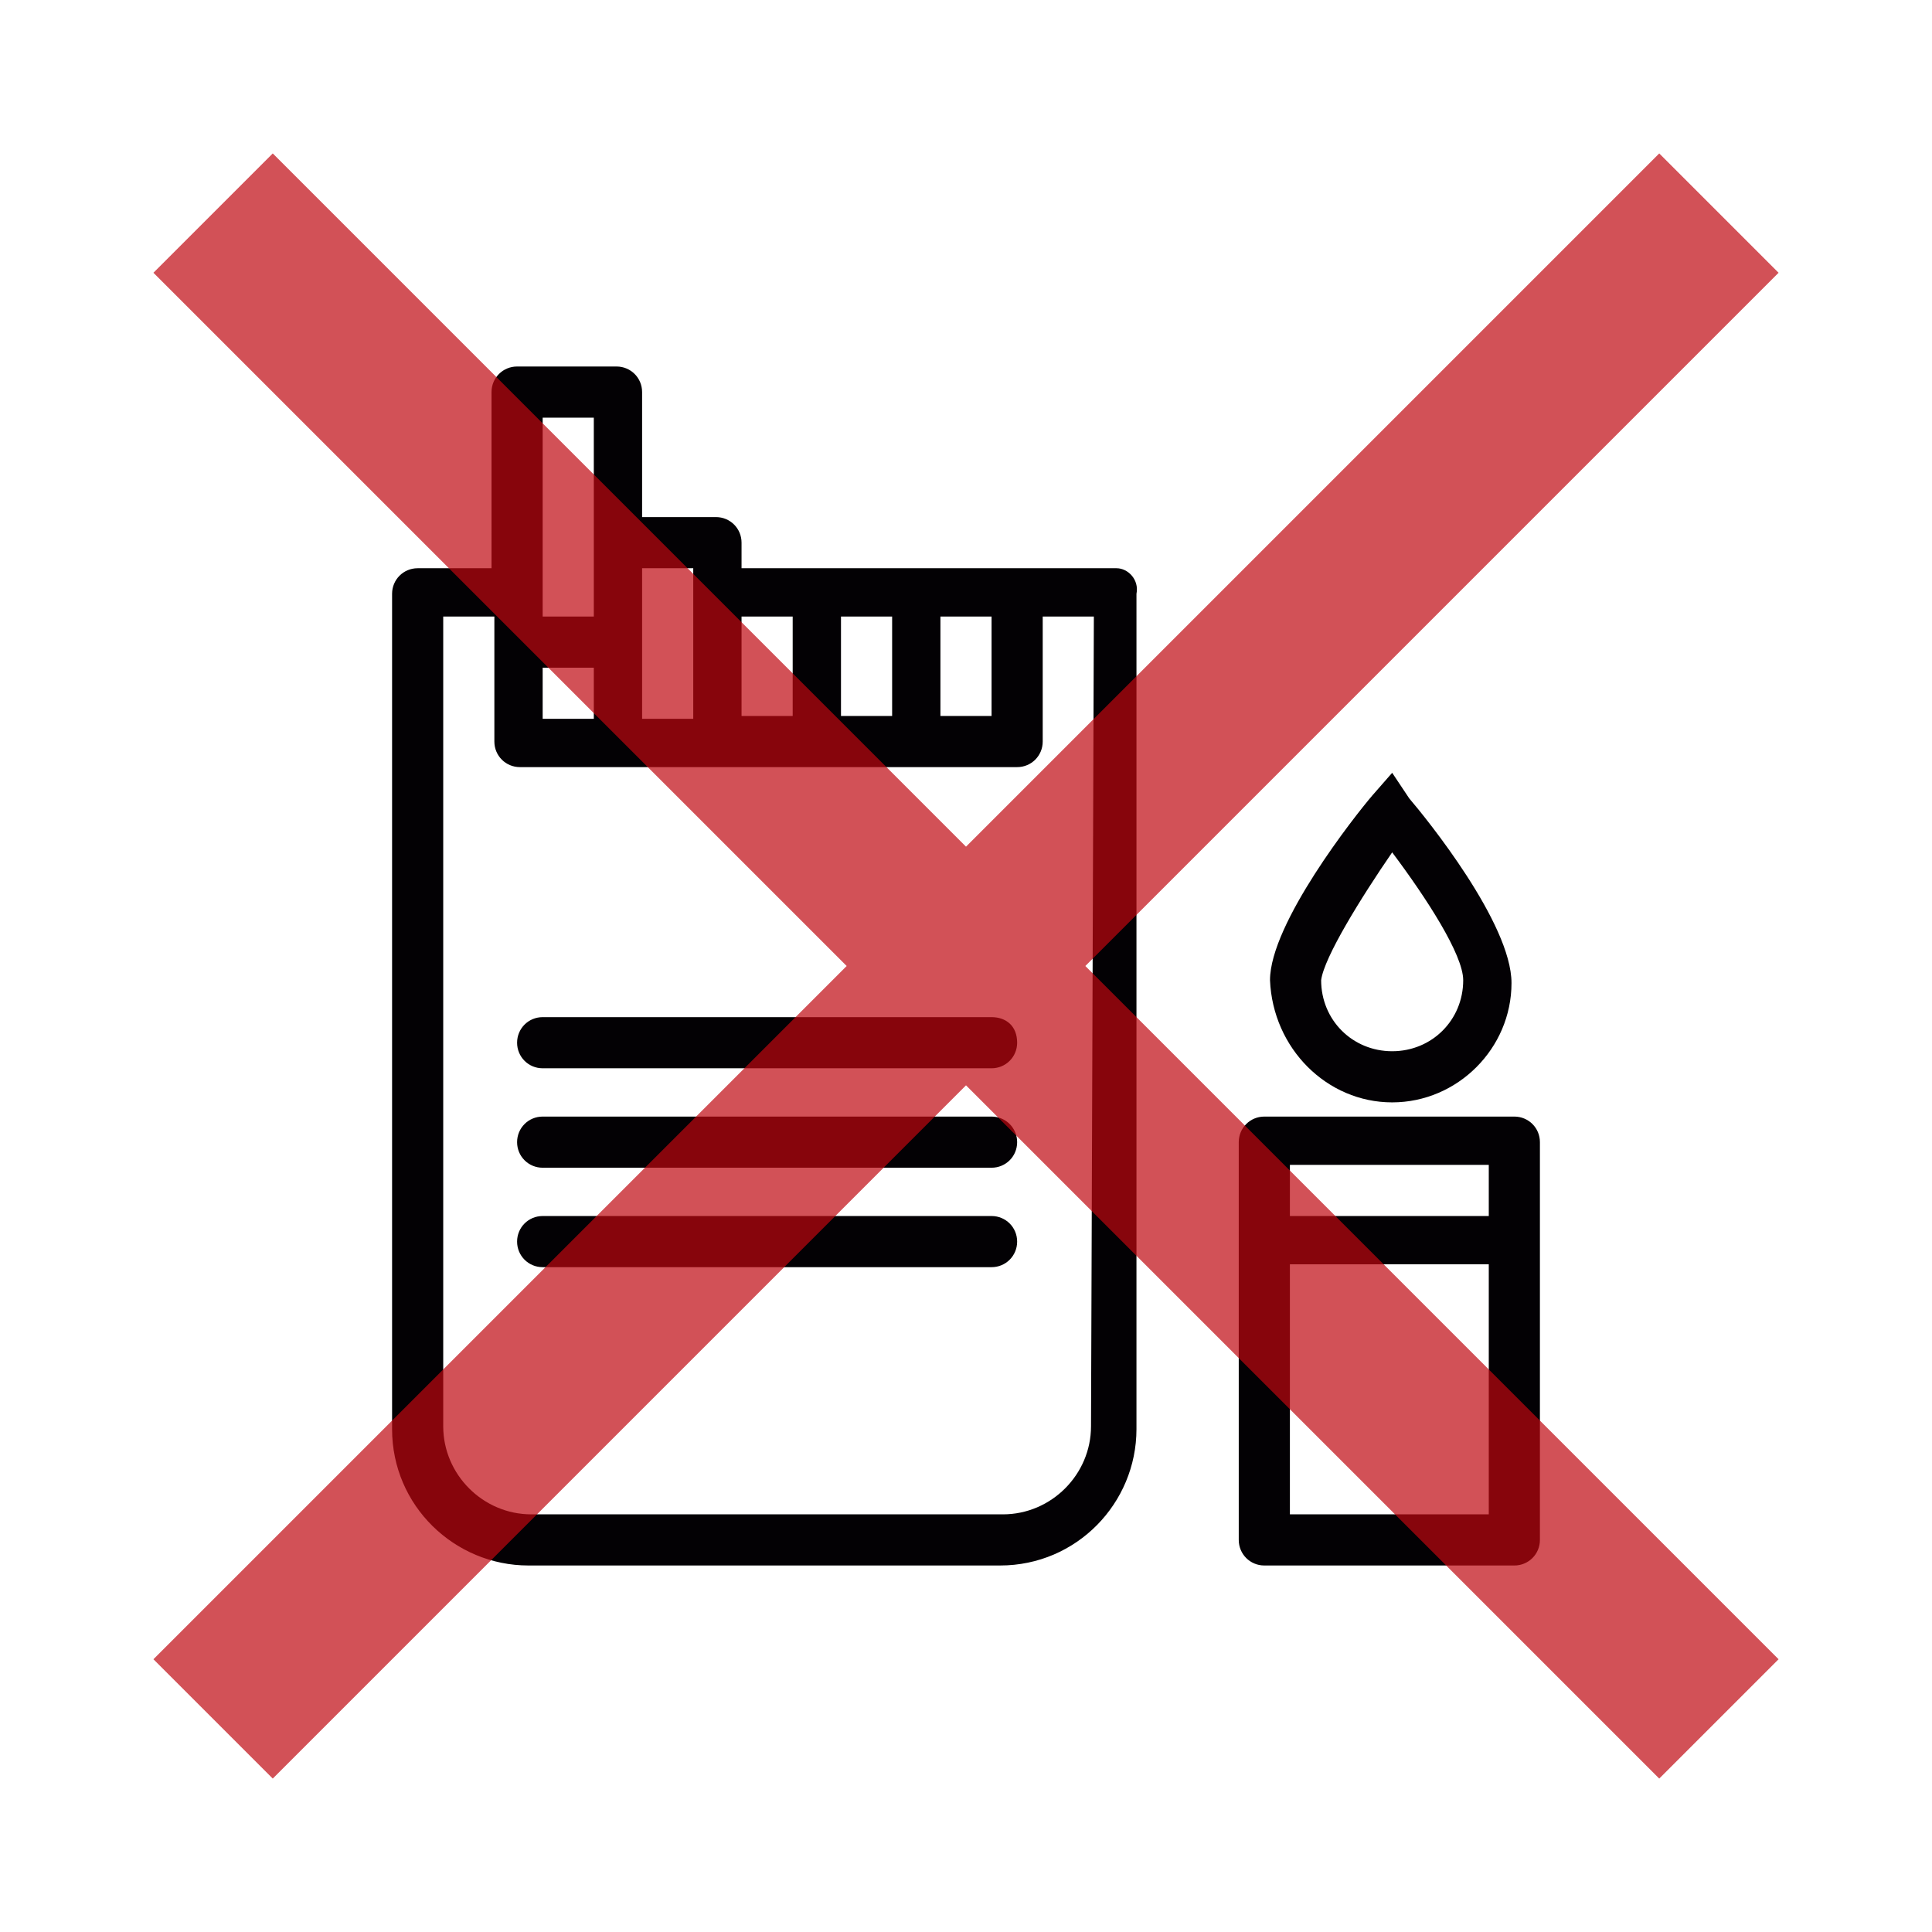 <?xml version="1.0" encoding="utf-8"?>
<!-- Generator: Adobe Illustrator 21.1.0, SVG Export Plug-In . SVG Version: 6.00 Build 0)  -->
<svg version="1.1" id="Capa_1" xmlns="http://www.w3.org/2000/svg" xmlns:xlink="http://www.w3.org/1999/xlink" x="0px" y="0px"
	 viewBox="0 0 68 68" style="enable-background:new 0 0 68 68;" xml:space="preserve">
<style type="text/css">
	.st0{fill:#030104;}
	.st1{opacity:0.7;fill:#BF0811;}
</style>
<g>
	<g id="_x32_7_1_">
		<g>
			<path class="st0" d="M39.3,20H26.1v-0.9c0-0.5-0.4-0.9-0.9-0.9h-2.6v-4.4c0-0.5-0.4-0.9-0.9-0.9h-3.5c-0.5,0-0.9,0.4-0.9,0.9V20
				h-2.6c-0.5,0-0.9,0.4-0.9,0.9v29.4c0,2.7,2.2,4.8,4.8,4.8h16.6c2.7,0,4.8-2.2,4.8-4.8V20.9C40.1,20.4,39.7,20,39.3,20z
				 M33.1,21.7h1.8v3.5h-1.8V21.7z M29.6,21.7h1.8v3.5h-1.8V21.7z M26.1,21.7h1.8v3.5h-1.8V21.7z M22.6,20h1.8v5.3h-1.8V20z
				 M19.1,14.7h1.8v7h-1.8V14.7z M19.1,23.5h1.8v1.8h-1.8V23.5z M38.4,50.2c0,1.7-1.4,3.1-3.1,3.1H18.7c-1.7,0-3.1-1.4-3.1-3.1V21.7
				h1.8v4.4c0,0.5,0.4,0.9,0.9,0.9h17.5c0.5,0,0.9-0.4,0.9-0.9v-4.4h1.8L38.4,50.2L38.4,50.2z M34.9,39.3H19.1
				c-0.5,0-0.9,0.4-0.9,0.9s0.4,0.9,0.9,0.9h15.8c0.5,0,0.9-0.4,0.9-0.9S35.4,39.3,34.9,39.3z M34.9,35.8H19.1
				c-0.5,0-0.9,0.4-0.9,0.9s0.4,0.9,0.9,0.9h15.8c0.5,0,0.9-0.4,0.9-0.9C35.8,36.1,35.4,35.8,34.9,35.8z M34.9,42.8H19.1
				c-0.5,0-0.9,0.4-0.9,0.9s0.4,0.9,0.9,0.9h15.8c0.5,0,0.9-0.4,0.9-0.9C35.8,43.2,35.4,42.8,34.9,42.8z M53.3,39.3h-8.8
				c-0.5,0-0.9,0.4-0.9,0.9v14c0,0.5,0.4,0.9,0.9,0.9h8.8c0.5,0,0.9-0.4,0.9-0.9v-14C54.2,39.7,53.8,39.3,53.3,39.3z M52.4,53.3h-7
				v-8.8h7V53.3z M52.4,42.8h-7V41h7V42.8z M49,38.8c2.3,0,4.2-1.9,4.2-4.2c0-2.1-3-5.8-3.6-6.5L49,27.2L48.3,28
				c-0.6,0.7-3.6,4.5-3.6,6.5C44.8,36.9,46.7,38.8,49,38.8z M49,30c1.2,1.6,2.5,3.6,2.5,4.5c0,1.4-1.1,2.5-2.5,2.5s-2.5-1.1-2.5-2.5
				C46.6,33.7,47.9,31.6,49,30z"/>
		</g>
	</g>
</g>
<polygon class="st1" points="62.6,9.6 58.4,5.4 34,29.8 9.6,5.4 5.4,9.6 29.8,34 5.4,58.4 9.6,62.6 34,38.2 58.4,62.6 62.6,58.4 
	38.2,34 "/>
</svg>
